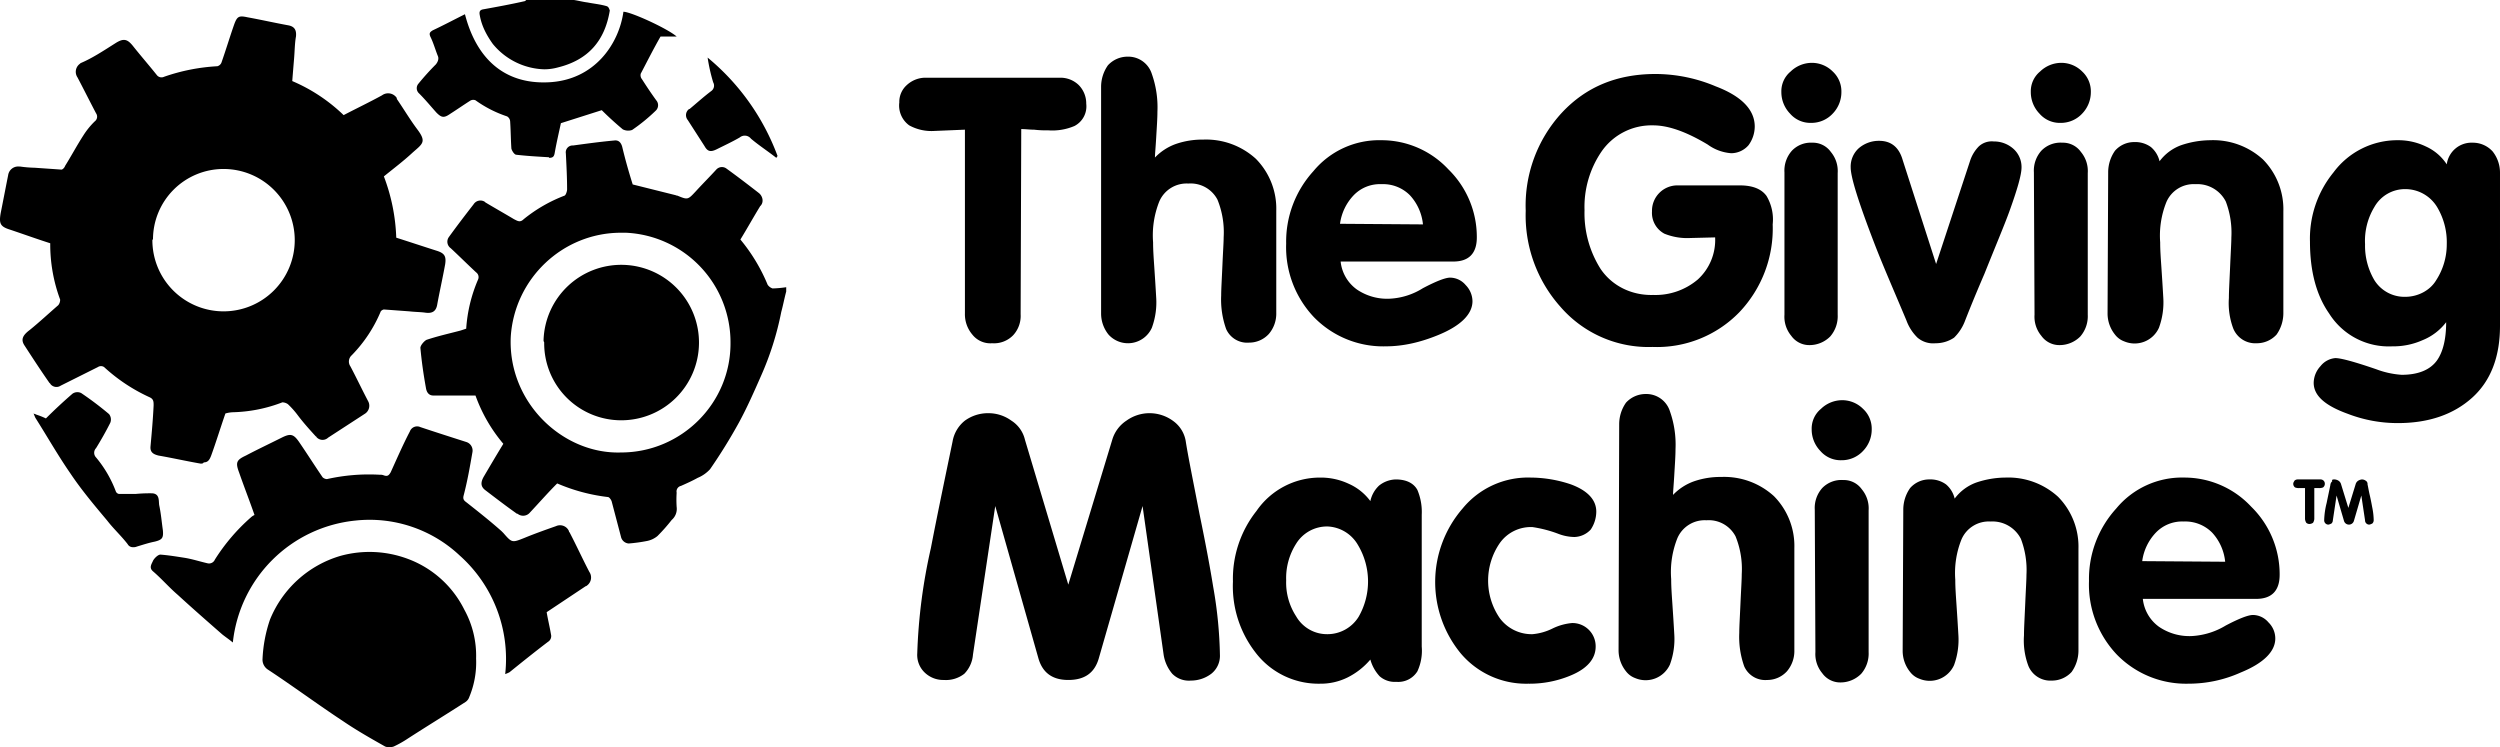 <svg xmlns="http://www.w3.org/2000/svg" width="1316.604" height="393.46" viewBox="0 0 1316.604 393.46">
  <g id="Group_1590" data-name="Group 1590" transform="translate(-13181.699 -561.619)">
    <g id="Mask_Group_47" transform="translate(1537.616 -11064.877)">
      <g id="Group_519" transform="translate(11644.082 11626.496)">
        <g id="Group_517" transform="translate(0 0)">
          <path id="Union_7" d="M202.9,393.135c-7.5-4.238-15-8.476-22.167-13.365-13.365-8.8-26.079-18.255-39.444-27.057a6.252,6.252,0,0,1-2.934-5.868,73.864,73.864,0,0,1,3.912-20.537,57.6,57.6,0,0,1,37.162-33.576,57.6,57.6,0,0,1,35.532,1.63,54.255,54.255,0,0,1,29.664,26.731,50.2,50.2,0,0,1,6.194,25.753,47.337,47.337,0,0,1-3.586,20.211,5.07,5.07,0,0,1-1.956,2.608c-10.105,6.52-20.211,12.713-30.316,19.233a55.734,55.734,0,0,1-7.5,4.238,5.548,5.548,0,0,1-2.282.326A4.834,4.834,0,0,1,202.9,393.135Zm39.118-100.729a69.259,69.259,0,0,0-54.765-18.255,72.19,72.19,0,0,0-64.544,64.219c-1.956-1.63-3.912-2.934-5.542-4.238-7.824-6.846-15.647-13.691-23.471-20.863-4.564-3.912-8.476-8.476-13.039-12.387-2.282-1.956-.652-3.912,0-5.542.652-1.3,2.608-3.26,3.912-3.26,4.238.326,8.15.978,12.387,1.63s8.15,1.956,12.387,2.934a3.326,3.326,0,0,0,3.912-1.956,101.8,101.8,0,0,1,18.907-22.167,6.82,6.82,0,0,1,1.956-1.3c-2.608-7.5-5.542-15-8.15-22.493-1.956-5.216-1.3-6.52,3.586-8.8,6.194-3.26,12.387-6.194,18.907-9.453,4.564-2.282,6.194-1.956,9.127,2.282,4.238,6.194,8.15,12.387,12.387,18.581a3.521,3.521,0,0,0,2.282.978,100.925,100.925,0,0,1,28.034-2.282,4.135,4.135,0,0,1,1.956.326c1.956.652,2.608,0,3.586-1.63,3.26-7.172,6.52-14.669,10.105-21.515a4.068,4.068,0,0,1,5.542-2.282h0c7.824,2.608,15.973,5.216,24.123,7.824a4.736,4.736,0,0,1,3.26,5.542c-1.3,7.5-2.608,15-4.564,22.493-.652,2.282.326,2.934,1.63,3.912,6.194,4.89,12.387,9.779,18.255,15l.978.978c4.564,5.216,4.564,5.216,11.083,2.608,5.542-2.282,11.083-4.238,16.625-6.194a5.114,5.114,0,0,1,6.846,2.608c0,.326,0,.326.326.652,3.586,6.846,6.846,14.017,10.431,20.863a5.21,5.21,0,0,1-1.3,7.172,1.01,1.01,0,0,1-.652.326L287.981,322.4c.652,3.912,1.63,7.824,2.282,11.735a3.53,3.53,0,0,1-1.63,3.912c-6.846,5.216-13.365,10.431-20.211,15.973a15.9,15.9,0,0,1-2.282.978,72.913,72.913,0,0,0-24.123-62.589ZM67.291,286.538c-3.26-4.238-7.5-8.15-10.757-12.387-6.846-8.15-13.691-16.3-19.559-25.1-6.52-9.453-12.061-19.233-18.255-29.012-.326-.652-.652-1.63-.978-2.282.652.326.978.326,1.63.652a37.941,37.941,0,0,1,4.89,1.956c4.564-4.564,9.128-8.8,14.017-13.039A4.537,4.537,0,0,1,42.843,207a172.609,172.609,0,0,1,14.669,11.083,4.579,4.579,0,0,1,.652,4.564c-2.282,4.564-4.89,9.128-7.5,13.365a3.545,3.545,0,0,0,0,4.89A61.565,61.565,0,0,1,61.1,258.83a2.166,2.166,0,0,0,1.63,1.3h8.8a79.436,79.436,0,0,1,8.8-.326c3.912.326,3.26,3.912,3.586,6.194.978,4.564,1.3,8.8,1.956,13.365.326,3.912-.326,4.89-4.238,5.868-3.26.652-6.194,1.63-9.453,2.608a4.135,4.135,0,0,1-1.956.326,3.056,3.056,0,0,1-2.934-1.63ZM327.1,282.627l-4.89-18.581c-.326-.978-1.3-2.282-1.956-2.282a95.5,95.5,0,0,1-26.731-7.172c-4.89,4.89-9.453,10.105-14.343,15.321a4.65,4.65,0,0,1-6.52.652h-.326c-5.542-3.912-11.083-8.15-16.625-12.387-2.608-1.956-2.608-4.238-.652-7.5,3.26-5.542,6.52-11.083,10.105-16.951A82.289,82.289,0,0,1,250.493,208.3H228.327c-2.608,0-3.586-1.956-3.912-3.912-1.3-7.172-2.282-14.017-2.934-21.189,0-1.3,1.956-3.586,3.26-4.238,5.868-1.956,11.735-3.26,17.929-4.89l2.934-.978a78.385,78.385,0,0,1,6.194-25.753,3.111,3.111,0,0,0-.978-3.912c-4.564-4.238-8.8-8.476-13.365-12.713a4.173,4.173,0,0,1-.978-5.868c4.238-5.868,8.476-11.409,13.039-17.277a4.247,4.247,0,0,1,5.868-1.3l.326.326c4.89,2.934,10.105,5.868,15,8.8,1.956.978,3.26,1.956,5.216,0a78.664,78.664,0,0,1,21.515-12.387c.652-.326,1.3-2.282,1.3-3.26,0-6.194-.326-12.387-.652-18.907a3.614,3.614,0,0,1,3.586-4.238H302c7.172-.978,14.343-1.956,21.515-2.608,2.282-.326,3.586.978,4.238,3.26,1.63,6.846,3.586,13.691,5.542,19.885l22.167,5.542c.326,0,.652.326,1.3.326,5.542,2.282,5.542,2.282,9.779-2.282,3.586-3.912,7.172-7.5,10.757-11.409a4,4,0,0,1,5.216-.652c5.868,4.238,11.409,8.476,17.277,13.039,1.956,1.63,2.608,4.564.978,6.52l-.326.326c-3.586,5.868-6.846,11.735-10.431,17.6a92.567,92.567,0,0,1,14.343,23.8,5.069,5.069,0,0,0,2.608,1.956,58.54,58.54,0,0,0,7.172-.652v2.282c-.978,3.586-1.63,7.172-2.608,10.757a157.678,157.678,0,0,1-10.757,33.9c-3.586,8.15-7.172,16.3-11.409,24.123a282.117,282.117,0,0,1-15.321,24.775,18.186,18.186,0,0,1-6.52,4.564c-2.934,1.63-5.868,2.934-8.8,4.238a3,3,0,0,0-2.282,3.586,57.547,57.547,0,0,0,0,7.5,7.676,7.676,0,0,1-2.608,6.846,92.84,92.84,0,0,1-7.5,8.476,12.4,12.4,0,0,1-5.542,2.608,82.644,82.644,0,0,1-9.453,1.3h-.326A4.507,4.507,0,0,1,327.1,282.627ZM269.074,177.334c-1.63,34.554,27.383,61.937,58.025,60.959,31.946,0,58.025-26.079,57.7-58.025a57.738,57.738,0,0,0-55.091-57.7H327.1C296.457,122.569,271.03,146.692,269.074,177.334ZM105.757,244.161c-7.5-1.3-14.669-2.934-22.167-4.238-2.608-.652-4.564-1.63-4.238-4.89.652-7.172,1.3-14.343,1.63-21.515,0-1.956,0-3.26-1.956-4.238A91.335,91.335,0,0,1,54.9,193.308a2.961,2.961,0,0,0-3.26,0l-19.559,9.779a4.015,4.015,0,0,1-5.542-.978.319.319,0,0,0-.326-.326c-4.564-6.52-8.8-13.039-13.039-19.559-2.282-3.26-1.3-5.542,2.608-8.476,5.216-4.238,10.105-8.8,15-13.039a4.551,4.551,0,0,0,.978-2.934,83.655,83.655,0,0,1-5.216-29.664c-7.172-2.282-14.343-4.89-21.189-7.172-5.216-1.63-5.868-3.26-4.89-8.8,1.3-6.52,2.608-13.365,3.912-19.885a5.32,5.32,0,0,1,5.542-4.564h.652a63.3,63.3,0,0,0,7.824.652c4.564.326,9.453.652,14.017.978.652,0,1.63-.978,1.956-1.956,3.26-5.216,6.194-10.757,9.779-16.3a40.38,40.38,0,0,1,5.868-7.172,3.091,3.091,0,0,0,.652-4.238c-3.26-6.194-6.52-12.713-9.779-18.907a5.21,5.21,0,0,1,1.3-7.172l.326-.326c6.194-2.608,12.061-6.52,18.255-10.431,4.564-2.934,6.52-2.282,9.779,1.956,3.912,4.89,8.15,9.779,12.061,14.669a3.111,3.111,0,0,0,3.912.978,101.894,101.894,0,0,1,28.034-5.542,3.221,3.221,0,0,0,2.282-2.282c2.282-6.52,4.238-13.039,6.52-19.559,1.63-4.564,2.608-4.89,7.172-3.912,7.172,1.3,14.343,2.934,21.515,4.238,3.26.652,4.238,2.608,3.912,5.868-.652,3.586-.652,7.5-.978,11.409S154.329,38.466,154,42.7a89.027,89.027,0,0,1,27.057,17.929C187.9,57.047,194.75,53.787,201.27,50.2a5.438,5.438,0,0,1,7.172.652,1.694,1.694,0,0,1,.652,1.3c3.586,5.216,6.846,10.757,10.757,15.973,4.89,6.52,2.934,7.5-2.282,12.061-4.89,4.564-10.105,8.476-15.321,12.713a99.845,99.845,0,0,1,6.52,32.272c7.172,2.282,14.017,4.564,21.189,6.846,4.238,1.3,5.216,2.934,4.564,7.172-1.3,7.172-2.934,14.343-4.238,21.515-.652,3.26-2.608,4.564-6.52,3.912-2.608-.326-5.542-.326-8.15-.652-4.564-.326-8.8-.652-13.365-.978a2.772,2.772,0,0,0-1.63.978A73.493,73.493,0,0,1,185.3,187.114a4.444,4.444,0,0,0-.652,5.868c3.26,6.194,6.194,12.387,9.453,18.581a5.007,5.007,0,0,1-1.63,6.194L172.91,230.47a4.251,4.251,0,0,1-6.194-.326.319.319,0,0,0-.326-.326c-3.26-3.586-6.52-7.172-9.453-11.083a44.729,44.729,0,0,0-5.216-5.868,5.258,5.258,0,0,0-2.934-.978,77.4,77.4,0,0,1-26.079,5.216,16.362,16.362,0,0,0-3.912.652c-2.608,7.5-4.89,15-7.5,22.167-.978,2.608-1.956,3.586-3.912,3.586C107.061,244.161,106.409,244.161,105.757,244.161ZM80.331,126.481a37.488,37.488,0,1,0,37.488-37.488h0a37.145,37.145,0,0,0-37.162,37.162C80.331,126.155,80.331,126.155,80.331,126.481Zm206.021,52.483A40.937,40.937,0,1,1,327.1,221.342h0a40.557,40.557,0,0,1-40.422-41.074A1.96,1.96,0,0,1,286.351,178.964ZM288.959,82.8c-5.542-.326-11.409-.652-16.951-1.3-.978,0-2.282-1.956-2.608-3.26-.326-4.89-.326-9.453-.652-14.343a3.324,3.324,0,0,0-1.63-2.608,61.567,61.567,0,0,1-16.625-8.476,3.063,3.063,0,0,0-2.934.326c-3.586,2.282-6.846,4.564-10.431,6.846-3.26,2.282-4.564,1.956-7.172-.652-2.934-3.26-5.868-6.846-9.128-10.105a3.656,3.656,0,0,1-.326-5.216h0A134.334,134.334,0,0,1,229.631,33.9c1.3-1.63,1.63-3.26.978-4.564-1.3-3.26-2.282-6.846-3.912-10.105-.652-1.63-.326-2.282,1.3-3.26,5.542-2.608,11.083-5.542,16.951-8.476,5.868,22.819,20.211,36.836,43.682,35.858,24.775-.978,37.488-20.537,39.77-37.162,3.912,0,23.145,8.8,28.034,13.039h-8.476c-3.912,6.846-7.172,13.365-10.431,19.559a3.325,3.325,0,0,0,.652,2.934c2.282,3.586,4.89,7.5,7.5,11.083a3.96,3.96,0,0,1,0,5.216l-.326.326a93.038,93.038,0,0,1-12.387,10.105,6.293,6.293,0,0,1-4.89-.326c-3.912-3.26-7.824-6.846-11.083-10.105L295.479,64.87c-.978,4.564-2.282,10.105-3.26,15.647-.326,1.956-.978,2.608-2.934,2.608A.319.319,0,0,0,288.959,82.8Zm106.6-9.779a4.126,4.126,0,0,0-5.868-.652c-3.912,2.282-8.15,4.238-12.061,6.194-3.26,1.63-4.89,1.3-6.52-1.63l-8.8-13.691a4.036,4.036,0,0,1,.326-5.542,1.138,1.138,0,0,1,.652-.326c3.912-3.26,7.5-6.52,11.409-9.453a3.509,3.509,0,0,0,.978-4.564,93.733,93.733,0,0,1-2.934-13.039,122.261,122.261,0,0,1,36.836,51.831l-.652.978c-4.564-3.586-9.128-6.52-13.365-10.105ZM259.621,23.145c-3.26-4.564-5.868-9.453-6.846-15-.326-1.63-.326-2.934,1.956-3.26,7.172-1.3,14.343-2.608,21.515-4.238.326,0,.652-.326.978-.652h25.1c2.282.326,4.564.978,7.172,1.3,3.26.652,6.846.978,10.105,1.956.978.326,1.3,1.3,1.63,2.282-2.608,15.973-11.409,26.079-27.383,29.99a27.152,27.152,0,0,1-7.172.978A36.345,36.345,0,0,1,259.621,23.145Z" transform="translate(-0.083 0)"/>
        </g>
        <g id="Group_518" transform="translate(473.503 29.837)">
          <path id="Path_527" d="M34.305,38.466l-15.647.652A24.335,24.335,0,0,1,5.293,36.184,12.9,12.9,0,0,1,.077,24.123,11.837,11.837,0,0,1,3.989,15a14.52,14.52,0,0,1,9.453-3.912h71.39A13.8,13.8,0,0,1,94.612,15a13.8,13.8,0,0,1,3.912,9.779A11.63,11.63,0,0,1,92.33,36.51a29.6,29.6,0,0,1-14.017,2.282,50.472,50.472,0,0,1-7.172-.326c-2.282,0-4.564-.326-6.846-.326l-.326,97.469a14.984,14.984,0,0,1-3.912,11.083,14.027,14.027,0,0,1-11.083,4.238,12.06,12.06,0,0,1-10.431-4.564,16.451,16.451,0,0,1-3.912-11.083V38.466Zm72.042-22.493a19.76,19.76,0,0,1,3.586-11.409A14.062,14.062,0,0,1,120.364,0a13.015,13.015,0,0,1,12.713,9.128,52.674,52.674,0,0,1,2.934,19.885c0,3.586-.326,8.15-.652,13.691s-.652,8.8-.652,10.431a28.357,28.357,0,0,1,11.083-7.172,42.645,42.645,0,0,1,14.343-2.282,38.9,38.9,0,0,1,27.709,10.105A37.344,37.344,0,0,1,198.6,81.17v53.787a16.451,16.451,0,0,1-3.912,11.083,14.062,14.062,0,0,1-10.431,4.564,12.093,12.093,0,0,1-12.061-7.172,46.227,46.227,0,0,1-2.608-17.6c0-3.26.326-8.476.652-15.973s.652-12.061.652-14.669a45.666,45.666,0,0,0-3.26-19.885,15.915,15.915,0,0,0-15.321-8.476A15.636,15.636,0,0,0,136.99,76.28a48.153,48.153,0,0,0-3.26,21.515c0,4.238.326,8.476.652,13.365s.652,9.779.978,15.647a38.832,38.832,0,0,1-2.282,15.973,13.776,13.776,0,0,1-22.819,3.586,17.7,17.7,0,0,1-3.912-11.083ZM232.5,107.9a20.788,20.788,0,0,0,8.476,14.669,28.357,28.357,0,0,0,17.6,4.89,36.066,36.066,0,0,0,17.277-5.542c6.846-3.586,11.735-5.542,14.343-5.542a10.819,10.819,0,0,1,8.15,3.912,12.42,12.42,0,0,1,3.586,8.476c0,6.846-6.194,13.039-18.255,17.929-8.8,3.586-17.929,5.868-27.383,5.868a50.884,50.884,0,0,1-37.814-15.321,53.552,53.552,0,0,1-14.669-38.792,55.09,55.09,0,0,1,14.343-38.14,44.964,44.964,0,0,1,35.858-16.3,48.1,48.1,0,0,1,35.206,15.321,49.788,49.788,0,0,1,15,35.858c0,8.476-4.238,12.713-12.387,12.713Zm43.356-19.559a26.461,26.461,0,0,0-6.846-15.321,19.887,19.887,0,0,0-15-5.868,19.178,19.178,0,0,0-14.669,5.868,26.942,26.942,0,0,0-7.172,15ZM442.761,67.8c6.846,0,11.409,1.956,14.017,5.542a24.238,24.238,0,0,1,3.26,15,63.889,63.889,0,0,1-17.6,46.289A60.453,60.453,0,0,1,396.8,152.886,61.322,61.322,0,0,1,348.226,131.7,72.234,72.234,0,0,1,329.971,81.17a72.117,72.117,0,0,1,18.907-51.505c12.713-13.691,29.012-20.537,49.549-20.537a81.94,81.94,0,0,1,31.62,6.52c13.691,5.216,20.537,12.387,20.537,21.189a16.761,16.761,0,0,1-3.26,9.779,12.129,12.129,0,0,1-9.128,4.238,23.9,23.9,0,0,1-12.387-4.564c-11.409-6.846-20.863-10.105-28.686-10.105A32.023,32.023,0,0,0,369.741,50.2a51.7,51.7,0,0,0-8.8,30.642,54.857,54.857,0,0,0,8.476,30.968c6.194,9.127,16.625,14.017,27.708,13.691a34.43,34.43,0,0,0,23.471-8.15,28.147,28.147,0,0,0,9.128-22.167l-13.039.326a31.907,31.907,0,0,1-13.691-2.282,12.415,12.415,0,0,1-6.52-11.735A13.369,13.369,0,0,1,410.163,67.8Zm23.471-6.846a15.757,15.757,0,0,1,3.912-11.409A13.771,13.771,0,0,1,480.9,45.312a11.617,11.617,0,0,1,9.779,4.89,15.674,15.674,0,0,1,3.586,11.083v74.65a16.26,16.26,0,0,1-3.912,11.409,15.339,15.339,0,0,1-10.757,4.564,11.617,11.617,0,0,1-9.779-4.89,15.674,15.674,0,0,1-3.586-11.083Zm29.99-42.378a16.29,16.29,0,0,1-4.564,11.409,15.291,15.291,0,0,1-11.409,4.89,14.118,14.118,0,0,1-11.083-4.89A16.29,16.29,0,0,1,464.6,18.581a13.461,13.461,0,0,1,4.89-10.757A16.1,16.1,0,0,1,480.575,3.26a15.523,15.523,0,0,1,11.083,4.564,14.258,14.258,0,0,1,4.564,10.757Zm4.89,39.77a13.071,13.071,0,0,1,4.238-10.105,16.2,16.2,0,0,1,10.757-3.912c6.194,0,10.431,3.26,12.387,10.105L546.1,109.2l17.929-54.439a19.348,19.348,0,0,1,4.564-7.5,10.005,10.005,0,0,1,7.824-2.608,15.377,15.377,0,0,1,10.431,3.912,12.864,12.864,0,0,1,4.238,9.779c0,3.912-2.282,11.735-6.52,23.471-2.608,7.172-7.172,17.929-13.039,32.6-6.194,14.343-9.453,22.819-10.105,24.449A24.446,24.446,0,0,1,555.551,148a17.248,17.248,0,0,1-9.779,2.934A12.67,12.67,0,0,1,536.318,148a24.446,24.446,0,0,1-5.868-9.127c-6.846-16.3-12.713-29.664-16.951-40.748C505.35,76.932,501.112,63.567,501.112,58.351ZM597.6,60.959a15.757,15.757,0,0,1,3.912-11.409A14.027,14.027,0,0,1,612.6,45.312a11.617,11.617,0,0,1,9.779,4.89,15.674,15.674,0,0,1,3.586,11.083v74.65a16.26,16.26,0,0,1-3.912,11.409,15.339,15.339,0,0,1-10.757,4.564,11.617,11.617,0,0,1-9.779-4.89,15.674,15.674,0,0,1-3.586-11.083Zm29.99-42.378a16.29,16.29,0,0,1-4.564,11.409,15.291,15.291,0,0,1-11.409,4.89,14.118,14.118,0,0,1-11.083-4.89,16.29,16.29,0,0,1-4.564-11.409,13.461,13.461,0,0,1,4.89-10.757A16.1,16.1,0,0,1,611.946,3.26a15.523,15.523,0,0,1,11.083,4.564,14.258,14.258,0,0,1,4.564,10.757Zm9.128,42.378a19.76,19.76,0,0,1,3.586-11.409,13.367,13.367,0,0,1,10.105-4.564,14.018,14.018,0,0,1,8.8,2.608,13.867,13.867,0,0,1,4.564,7.5,24.542,24.542,0,0,1,11.409-8.476,48.769,48.769,0,0,1,15.321-2.608,38.9,38.9,0,0,1,27.708,10.105A37.344,37.344,0,0,1,728.974,81.5v53.787a19.515,19.515,0,0,1-3.586,11.083,14.062,14.062,0,0,1-10.431,4.564,12.5,12.5,0,0,1-12.387-7.824,38.081,38.081,0,0,1-2.282-15.973c0-3.586.326-9.128.652-16.625s.652-12.713.652-15.321a46.081,46.081,0,0,0-2.934-18.907,16.786,16.786,0,0,0-15.973-9.128,15.636,15.636,0,0,0-15.321,9.453,47.441,47.441,0,0,0-3.26,21.189c0,4.238.326,8.476.652,13.365s.652,9.779.978,15.647a38.833,38.833,0,0,1-2.282,15.973,14.033,14.033,0,0,1-18.255,7.172,10.658,10.658,0,0,1-4.89-3.586,17.7,17.7,0,0,1-3.912-11.083ZM843.067,141.8c0,16.3-4.89,29.012-14.669,37.814s-22.819,13.365-39.118,13.365a72.936,72.936,0,0,1-26.4-4.89c-11.735-4.238-17.929-9.453-17.929-16.3a13.2,13.2,0,0,1,3.586-8.8,11.134,11.134,0,0,1,7.824-4.238q4.4,0,21.515,5.868a46.707,46.707,0,0,0,13.365,2.934c8.8,0,15-2.608,18.581-7.5,3.26-4.564,4.89-11.409,4.89-20.211A29.4,29.4,0,0,1,802.32,149.3a37.881,37.881,0,0,1-15.973,3.26,37.061,37.061,0,0,1-33.25-17.277c-6.846-9.779-10.105-22.493-10.105-37.814a55.146,55.146,0,0,1,12.387-36.51,41.847,41.847,0,0,1,33.9-16.951,33.179,33.179,0,0,1,14.669,3.26,25.839,25.839,0,0,1,11.083,9.453,13.164,13.164,0,0,1,13.691-11.409,14.062,14.062,0,0,1,10.431,4.564,17.939,17.939,0,0,1,3.912,11.409ZM793.192,69.76a18.5,18.5,0,0,0-16.3,9.453A34.357,34.357,0,0,0,772,98.773a35.653,35.653,0,0,0,4.89,18.907,18.672,18.672,0,0,0,16.3,8.8c6.52,0,13.039-3.26,16.3-8.8a34.693,34.693,0,0,0,5.542-18.907,36.021,36.021,0,0,0-4.89-19.233A19.563,19.563,0,0,0,793.192,69.76ZM47.018,187.766a20.484,20.484,0,0,1,12.061,3.912,16.317,16.317,0,0,1,7.172,10.105l22.819,76.28,23.145-76.28a18.164,18.164,0,0,1,7.5-10.105,20.744,20.744,0,0,1,12.387-3.912A21.044,21.044,0,0,1,144.487,192a16.314,16.314,0,0,1,6.52,11.083c1.3,8.15,3.912,20.863,7.172,37.814,3.586,17.277,5.868,29.99,7.172,38.14a227.125,227.125,0,0,1,3.586,36.51A12.048,12.048,0,0,1,164.372,325a17.785,17.785,0,0,1-10.757,3.586A12.279,12.279,0,0,1,143.835,325a20.364,20.364,0,0,1-4.564-10.105l-11.083-78.236-23.145,80.518c-2.282,7.5-7.5,11.083-15.973,11.083-8.15,0-13.365-3.586-15.647-11.083L50.6,236.663,38.869,314.9A16.151,16.151,0,0,1,34.305,325a15.672,15.672,0,0,1-10.757,3.26,14.024,14.024,0,0,1-10.105-3.912A12.806,12.806,0,0,1,9.53,314.247,289.953,289.953,0,0,1,16.7,258.83c3.586-18.581,7.5-37.162,11.409-56.069a17.869,17.869,0,0,1,6.52-11.083A20.744,20.744,0,0,1,47.018,187.766Zm228.188,122.9a25.784,25.784,0,0,1-2.282,13.039,11.846,11.846,0,0,1-11.083,5.542,12.058,12.058,0,0,1-8.8-2.934,21.224,21.224,0,0,1-4.89-8.8,37.9,37.9,0,0,1-12.061,9.453,31.819,31.819,0,0,1-14.343,3.26A41.7,41.7,0,0,1,187.517,313.6a56.877,56.877,0,0,1-11.735-37.162,57.469,57.469,0,0,1,12.387-37.162,40.553,40.553,0,0,1,33.576-17.6,34.571,34.571,0,0,1,15,3.26,28.433,28.433,0,0,1,11.409,9.128,15.662,15.662,0,0,1,4.564-8.15,14.637,14.637,0,0,1,8.8-3.26c5.542,0,9.453,1.956,11.409,5.542a29.83,29.83,0,0,1,2.282,13.039Zm-49.549-6.52a19.3,19.3,0,0,0,16.3-9.128,37.384,37.384,0,0,0-.326-37.814,19.394,19.394,0,0,0-15.973-9.779,19.121,19.121,0,0,0-16.625,9.128,33.591,33.591,0,0,0-5.216,19.233,32.565,32.565,0,0,0,5.216,18.907A18.739,18.739,0,0,0,225.657,304.142Zm130.067-51.179a24.486,24.486,0,0,1-8.476-1.63,65.1,65.1,0,0,0-13.691-3.586,20.047,20.047,0,0,0-17.277,8.476,34.874,34.874,0,0,0,0,39.444,20.87,20.87,0,0,0,17.277,8.476,29.385,29.385,0,0,0,10.431-2.934,29.385,29.385,0,0,1,10.431-2.934,12.246,12.246,0,0,1,12.387,12.387c0,6.52-4.564,11.735-13.365,15.321a55.951,55.951,0,0,1-22.167,4.238,45.028,45.028,0,0,1-35.532-15.973,59.166,59.166,0,0,1,.978-76.28,44.519,44.519,0,0,1,35.858-16.3,67.239,67.239,0,0,1,21.189,3.586c8.8,3.26,13.365,8.15,13.365,14.343a16.985,16.985,0,0,1-2.934,9.453,12.169,12.169,0,0,1-8.476,3.912Zm23.471-59.329a19.761,19.761,0,0,1,3.586-11.409,14.062,14.062,0,0,1,10.431-4.564,13.015,13.015,0,0,1,12.713,9.128,52.673,52.673,0,0,1,2.934,19.885c0,3.586-.326,8.15-.652,13.691s-.652,8.8-.652,10.431a28.357,28.357,0,0,1,11.083-7.172,42.645,42.645,0,0,1,14.343-2.282,38.9,38.9,0,0,1,27.709,10.105,37.344,37.344,0,0,1,10.757,27.383v53.787a16.45,16.45,0,0,1-3.912,11.083,14.062,14.062,0,0,1-10.431,4.564,12.092,12.092,0,0,1-12.061-7.172,46.227,46.227,0,0,1-2.608-17.6c0-3.26.326-8.476.652-15.973.326-7.172.652-12.061.652-15a45.666,45.666,0,0,0-3.26-19.885,15.915,15.915,0,0,0-15.321-8.476,15.636,15.636,0,0,0-15.321,9.453,48.154,48.154,0,0,0-3.26,21.515c0,4.238.326,8.476.652,13.365s.652,9.779.978,15.647a38.833,38.833,0,0,1-2.282,15.973,14.033,14.033,0,0,1-18.255,7.172,10.658,10.658,0,0,1-4.89-3.586,17.7,17.7,0,0,1-3.912-11.083ZM482.2,238.619a15.758,15.758,0,0,1,3.912-11.409,14.027,14.027,0,0,1,11.083-4.238,11.617,11.617,0,0,1,9.779,4.89,15.674,15.674,0,0,1,3.586,11.083V313.6A16.261,16.261,0,0,1,506.654,325a15.339,15.339,0,0,1-10.757,4.564,11.617,11.617,0,0,1-9.779-4.89,15.674,15.674,0,0,1-3.586-11.083Zm29.99-42.378a16.29,16.29,0,0,1-4.564,11.409,15.291,15.291,0,0,1-11.409,4.89,14.118,14.118,0,0,1-11.083-4.89,16.29,16.29,0,0,1-4.564-11.409,13.461,13.461,0,0,1,4.89-10.757,16.1,16.1,0,0,1,11.083-4.564,15.523,15.523,0,0,1,11.083,4.564,14.258,14.258,0,0,1,4.564,10.757Zm16.625,42.378a19.761,19.761,0,0,1,3.586-11.409,13.367,13.367,0,0,1,10.105-4.564,14.018,14.018,0,0,1,8.8,2.608,13.867,13.867,0,0,1,4.564,7.5,24.543,24.543,0,0,1,11.409-8.476,48.77,48.77,0,0,1,15.321-2.608,38.9,38.9,0,0,1,27.708,10.105,37.344,37.344,0,0,1,10.757,27.383v53.787a19.516,19.516,0,0,1-3.586,11.083,14.062,14.062,0,0,1-10.431,4.564,12.5,12.5,0,0,1-12.387-7.824,38.079,38.079,0,0,1-2.282-15.973c0-3.586.326-9.128.652-16.625s.652-12.713.652-15.321a46.082,46.082,0,0,0-2.934-18.907,16.785,16.785,0,0,0-15.973-9.128,15.636,15.636,0,0,0-15.321,9.454,47.44,47.44,0,0,0-3.26,21.189c0,4.238.326,8.476.652,13.365s.652,9.779.978,15.647a38.833,38.833,0,0,1-2.282,15.973,14.033,14.033,0,0,1-18.255,7.172,10.658,10.658,0,0,1-4.89-3.586,17.7,17.7,0,0,1-3.912-11.083Zm126.155,46.941a20.788,20.788,0,0,0,8.476,14.669,28.357,28.357,0,0,0,17.6,4.89,38.472,38.472,0,0,0,17.6-5.542c6.846-3.586,11.735-5.542,14.343-5.542a10.82,10.82,0,0,1,8.15,3.912,11.837,11.837,0,0,1,3.586,8.476c0,6.846-6.194,13.039-18.255,17.929A66.728,66.728,0,0,1,679.1,330.22,50.884,50.884,0,0,1,641.284,314.9a53.552,53.552,0,0,1-14.669-38.792,55.089,55.089,0,0,1,14.343-38.14,44.964,44.964,0,0,1,35.858-16.3,48.1,48.1,0,0,1,35.206,15.321,49.788,49.788,0,0,1,15,35.858c0,8.476-4.238,12.713-12.387,12.713ZM698.331,266a26.46,26.46,0,0,0-6.846-15.321,19.887,19.887,0,0,0-15-5.868,19.178,19.178,0,0,0-14.669,5.868,26.942,26.942,0,0,0-7.172,15Z" transform="translate(0.034 0)"/>
          <path id="Path_528" d="M231.068,72.864H228.46a5.548,5.548,0,0,1-2.282-.326,2.324,2.324,0,0,1-.978-1.956c0-.652.326-.978.652-1.63a2.49,2.49,0,0,1,1.63-.652h12.061a2.228,2.228,0,0,1,2.282,2.282,2.324,2.324,0,0,1-.978,1.956,5.548,5.548,0,0,1-2.282.326h-2.282v16.3a4.634,4.634,0,0,1-.652,1.956,3.5,3.5,0,0,1-1.956.652,2.49,2.49,0,0,1-1.63-.652,4.633,4.633,0,0,1-.652-1.956v-16.3ZM247.041,68.3a4.634,4.634,0,0,1,1.956.652,3.255,3.255,0,0,1,1.3,1.63L254.212,83.3l3.912-12.713a3.255,3.255,0,0,1,1.3-1.63,4.634,4.634,0,0,1,1.956-.652,3.5,3.5,0,0,1,1.956.652,1.971,1.971,0,0,1,.978,1.956c.326,1.3.652,3.586,1.3,6.194.652,2.934.978,4.89,1.3,6.52a36.1,36.1,0,0,1,.652,6.194,2.491,2.491,0,0,1-.652,1.63,5.508,5.508,0,0,1-1.63.652,2.228,2.228,0,0,1-2.282-2.282l-1.956-13.039-3.912,13.365a2.717,2.717,0,0,1-5.216,0l-3.912-13.365-1.956,13.039a2.49,2.49,0,0,1-.652,1.63,5.508,5.508,0,0,1-1.63.652,2.228,2.228,0,0,1-2.282-2.282,41.092,41.092,0,0,1,1.3-9.128c.652-3.26,1.3-6.194,1.956-9.454a2.817,2.817,0,0,1,.978-1.956C245.411,68.3,246.063,68.3,247.041,68.3Z" transform="translate(509.023 154.346)"/>
        </g>
      </g>
    </g>
  </g>
</svg>
